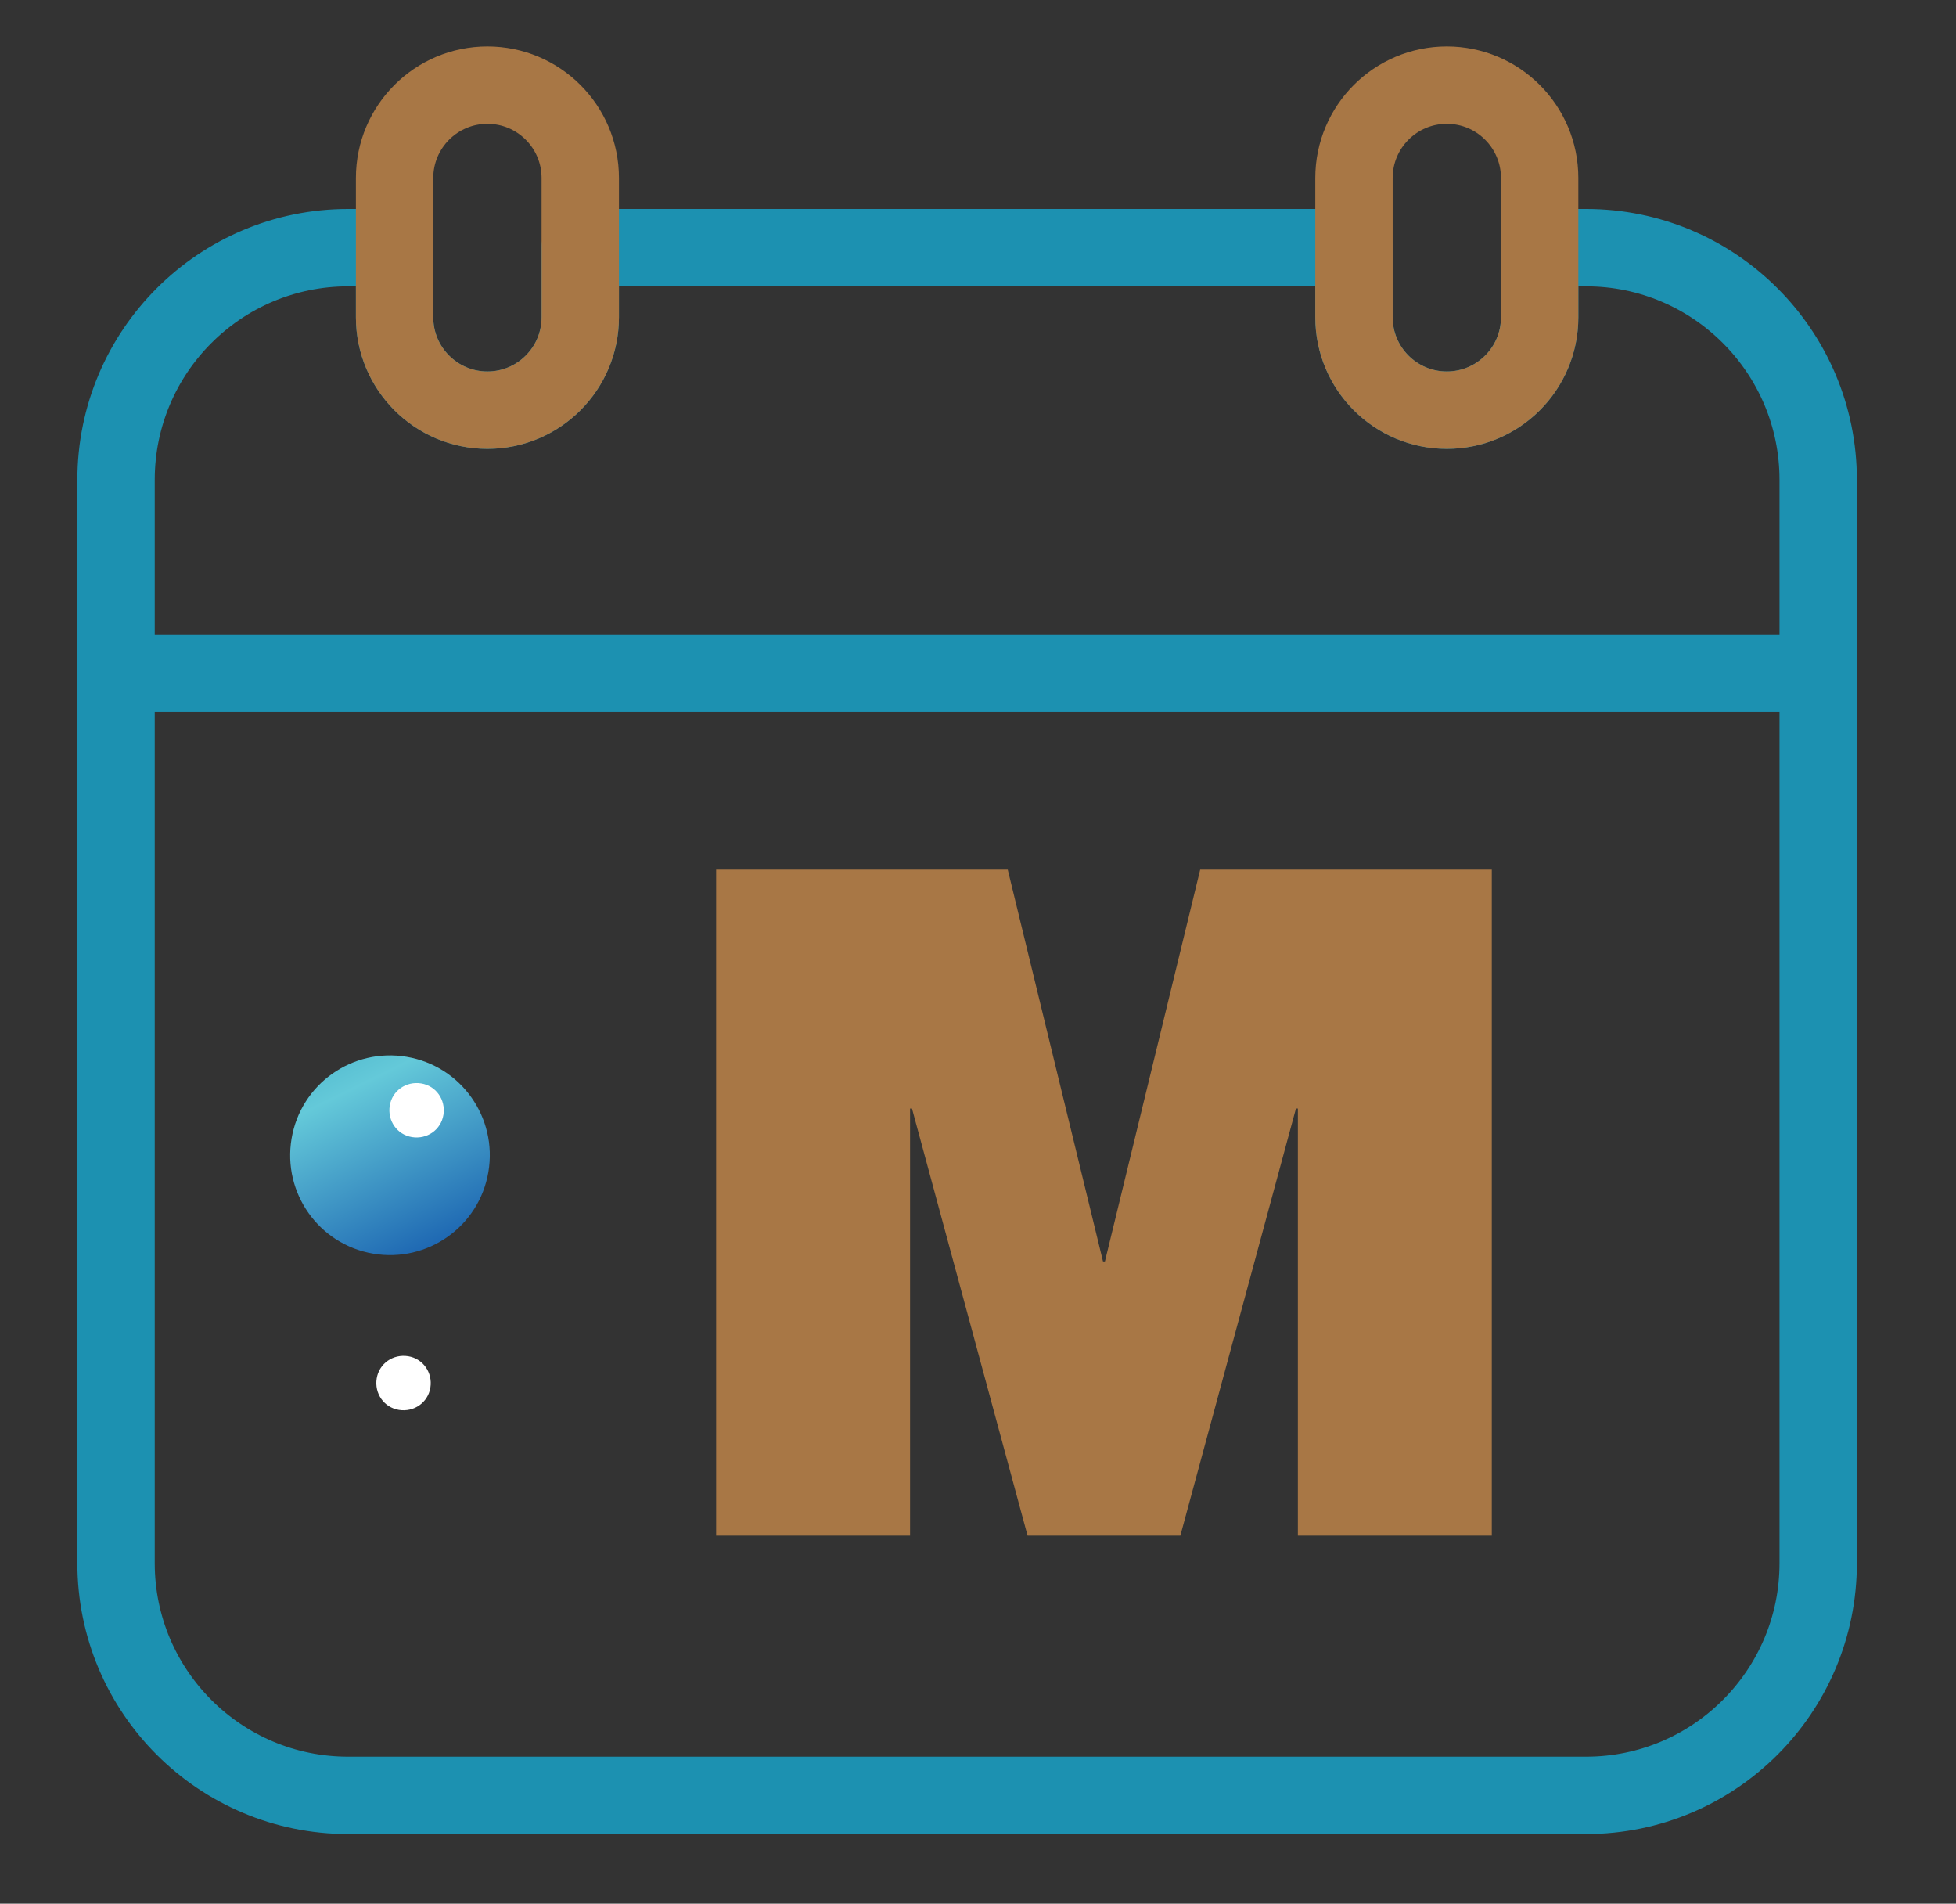 <?xml version="1.0" encoding="UTF-8"?>
<svg id="Layer_1" xmlns="http://www.w3.org/2000/svg" version="1.1" xmlns:xlink="http://www.w3.org/1999/xlink" viewBox="0 0 404.5 393.6">
  <rect x="0" y="0" width="404.5" height="393.6" fill="#333333" stroke="none"/>
  <!-- Generator: Adobe Illustrator 29.5.0, SVG Export Plug-In . SVG Version: 2.1.0 Build 137)  -->
  <defs>
    <style>
      .st0 {
        fill: url(#linear-gradient2);
      }

      .st1 {
        fill: #a87745;
      }

      .st2 {
        fill: url(#linear-gradient1);
      }

      .st3, .st4 {
        fill: #fff;
        fill-rule: evenodd;
      }

      .st5 {
        clip-path: url(#clippath-1);
      }

      .st6 {
        stroke: #1c91b1;
      }

      .st6, .st7, .st8 {
        fill: none;
      }

      .st6, .st8 {
        stroke-linecap: round;
        stroke-linejoin: round;
        stroke-width: 16px;
      }

      .st9 {
        clip-path: url(#clippath-3);
      }

      .st7 {
        clip-rule: evenodd;
      }

      .st10 {
        fill: url(#linear-gradient3);
      }

      .st11, .st4 {
        display: none;
      }

      .st12 {
        clip-path: url(#clippath-2);
      }

      .st8 {
        stroke: #a87745;
      }

      .st13 {
        fill: url(#linear-gradient);
      }

      .st14 {
        clip-path: url(#clippath);
      }
    </style>
    <clipPath id="clippath">
      <path class="st7" d="M75.6,157.8c11.3,1.9,18.8,12.6,16.9,23.8-1.9,11.3-12.6,18.8-23.8,16.9-11.3-1.9-18.8-12.6-16.9-23.8,1.9-11.3,12.6-18.8,23.8-16.9"/>
    </clipPath>
    <linearGradient id="linear-gradient" x1="41.3" y1="115.4" x2="81.2" y2="196.6" gradientUnits="userSpaceOnUse">
      <stop offset="0" stop-color="#00799e"/>
      <stop offset=".4" stop-color="#43aec5"/>
      <stop offset=".6" stop-color="#64c9d9"/>
      <stop offset="1" stop-color="#1f69b3"/>
    </linearGradient>
    <clipPath id="clippath-1">
      <path class="st7" d="M84.1,218.5c11.3,1.9,18.8,12.6,16.9,23.8-1.9,11.3-12.6,18.8-23.8,16.9-11.3-1.9-18.8-12.6-16.9-23.8,1.9-11.3,12.6-18.8,23.8-16.9"/>
    </clipPath>
    <linearGradient id="linear-gradient1" x1="49.8" y1="176.1" x2="89.6" y2="257.2" xlink:href="#linear-gradient"/>
    <clipPath id="clippath-2">
      <path class="st7" d="M74.8,255.1c11.3,1.9,18.8,12.6,16.9,23.8-1.9,11.3-12.6,18.8-23.8,16.9-11.3-1.9-18.8-12.6-16.9-23.8,1.9-11.3,12.6-18.8,23.8-16.9"/>
    </clipPath>
    <linearGradient id="linear-gradient2" x1="40.5" y1="212.6" x2="80.3" y2="293.8" xlink:href="#linear-gradient"/>
    <clipPath id="clippath-3">
      <path class="st7" d="M81.4,274.8c11.3,1.9,18.8,12.6,16.9,23.8-1.9,11.3-12.6,18.8-23.8,16.9-11.3-1.9-18.8-12.6-16.9-23.8,1.9-11.3,12.6-18.8,23.8-16.9"/>
    </clipPath>
    <linearGradient id="linear-gradient3" x1="47.1" y1="232.4" x2="87" y2="313.5" xlink:href="#linear-gradient"/>
  </defs>
  <g>
    <path class="st6" d="M24,139.2v184c0,26.5,21.5,48,48,48h256c26.5,0,48-21.5,48-48v-184H24Z"/>
    <path class="st6" d="M328,51.2h-9.6v14.4c0,10.6-8.6,19.2-19.2,19.2s-19.2-8.6-19.2-19.2v-14.4H120v14.4c0,10.6-8.6,19.2-19.2,19.2s-19.2-8.6-19.2-19.2v-14.4h-9.6c-26.5,0-48,21.5-48,48v40h352v-40c0-26.5-21.5-48-48-48Z"/>
    <g>
      <path class="st8" d="M100.8,17.6c-10.6,0-19.2,8.6-19.2,19.2v28.8c0,10.6,8.6,19.2,19.2,19.2s19.2-8.6,19.2-19.2v-28.8c0-10.6-8.6-19.2-19.2-19.2Z"/>
      <path class="st8" d="M299.2,17.6c-10.6,0-19.2,8.6-19.2,19.2v28.8c0,10.6,8.6,19.2,19.2,19.2s19.2-8.6,19.2-19.2v-28.8c0-10.6-8.6-19.2-19.2-19.2Z"/>
    </g>
  </g>
  <g class="st11">
    <g class="st14">
      <rect class="st13" x="49.9" y="155.9" width="44.6" height="44.6"/>
    </g>
  </g>
  <path class="st4" d="M78.7,163.4c3.1.5,5.1,3.4,4.6,6.5-.5,3.1-3.4,5.1-6.5,4.6-3.1-.5-5.1-3.4-4.6-6.5.5-3.1,3.4-5.1,6.5-4.6"/>
  <g class="st5">
    <rect class="st2" x="58.3" y="216.6" width="44.6" height="44.6"/>
  </g>
  <path class="st3" d="M87.1,224c3.1.5,5.1,3.4,4.6,6.5-.5,3.1-3.4,5.1-6.5,4.6-3.1-.5-5.1-3.4-4.6-6.5.5-3.1,3.4-5.1,6.5-4.6"/>
  <g class="st11">
    <g class="st12">
      <rect class="st0" x="49" y="253.2" width="44.6" height="44.6"/>
    </g>
  </g>
  <path class="st4" d="M84,231.1c3.1.5,5.1,3.4,4.6,6.5-.5,3.1-3.4,5.1-6.5,4.6-3.1-.5-5.1-3.4-4.6-6.5.5-3.1,3.4-5.1,6.5-4.6"/>
  <g class="st11">
    <g class="st9">
      <rect class="st10" x="55.7" y="272.9" width="44.6" height="44.6"/>
    </g>
  </g>
  <path class="st3" d="M84.4,280.4c3.1.5,5.1,3.4,4.6,6.5-.5,3.1-3.4,5.1-6.5,4.6-3.1-.5-5.1-3.4-4.6-6.5.5-3.1,3.4-5.1,6.5-4.6"/>
  <path class="st1" d="M148.1,179.8h60.3l19.7,81h.4l19.7-81h60.3v137.7h-40.1v-88.3h-.4l-23.9,88.3h-31.6l-23.9-88.3h-.4v88.3h-40.1v-137.7Z"/>
</svg>